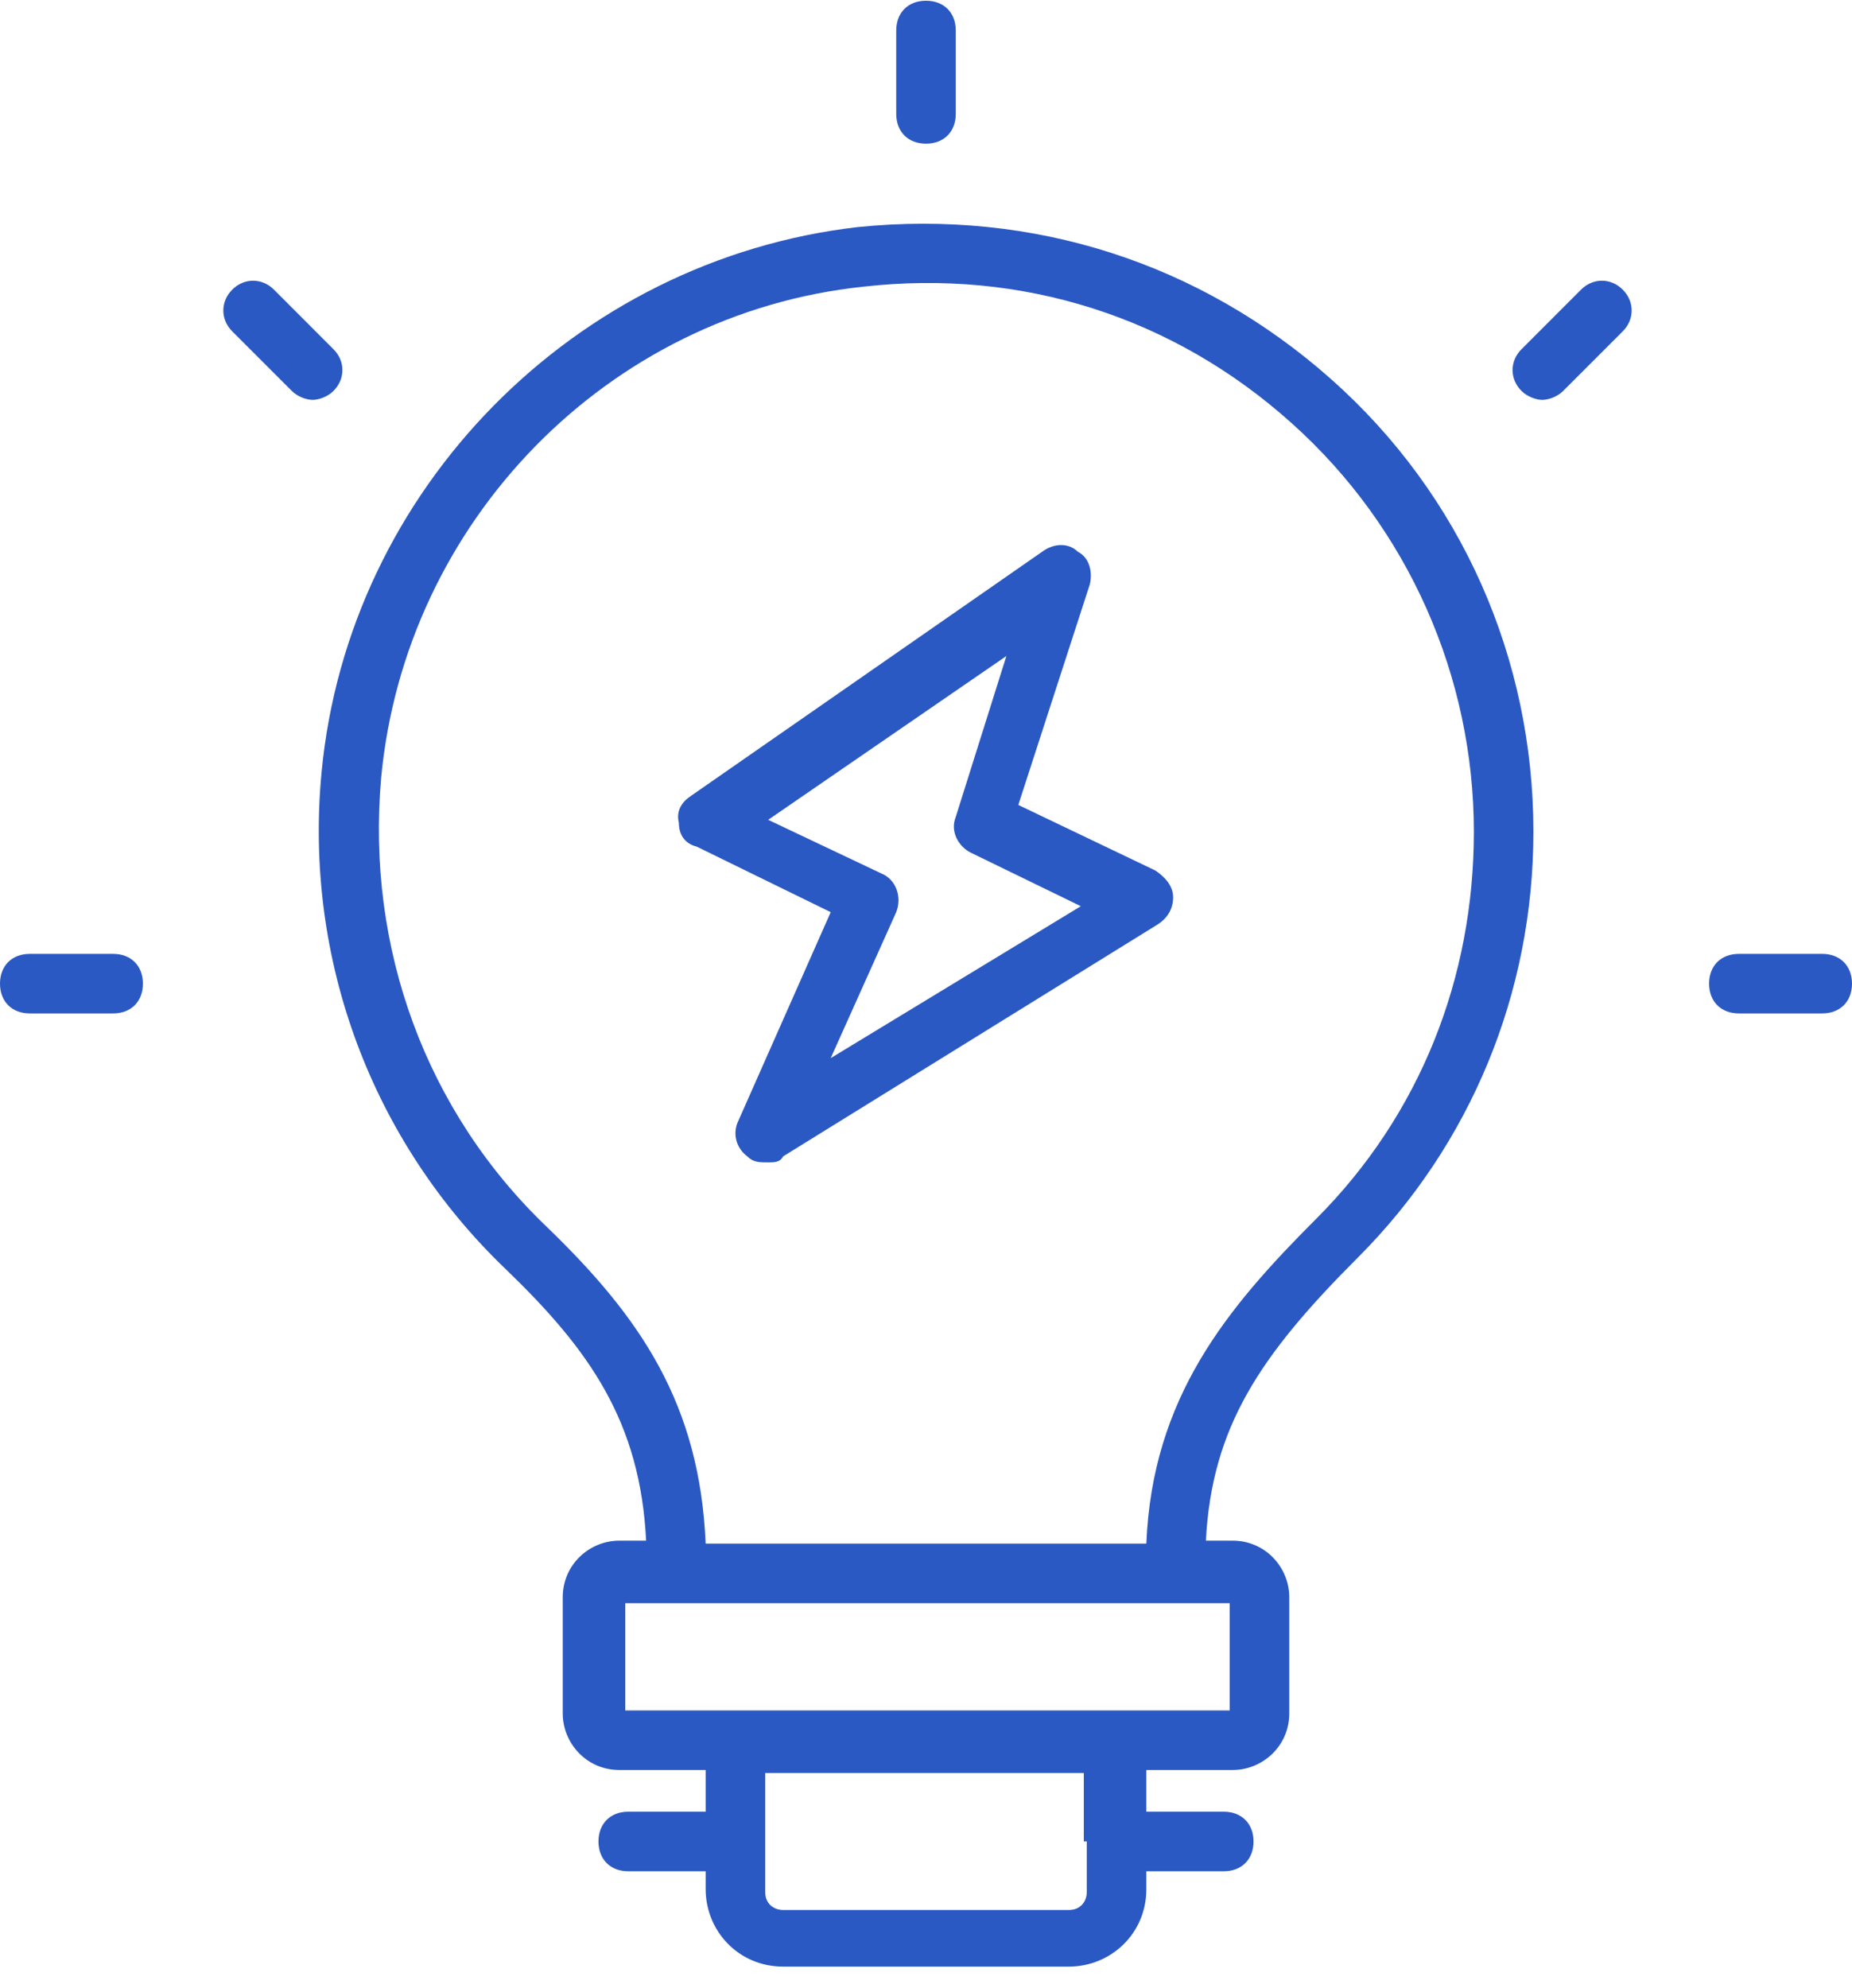 <svg width="82" height="88" viewBox="0 0 82 88" fill="none" xmlns="http://www.w3.org/2000/svg">
<path d="M58.929 16.777C53.129 11.635 45.746 9.262 37.968 10.053C25.444 11.503 15.425 21.656 14.238 34.182C13.447 42.489 16.479 50.532 22.412 56.201C26.103 59.761 28.344 62.926 28.608 68.2H27.421C26.103 68.2 24.916 69.255 24.916 70.705V75.847C24.916 77.166 25.971 78.352 27.421 78.352H31.244V80.198H27.817C27.026 80.198 26.498 80.726 26.498 81.517C26.498 82.308 27.026 82.835 27.817 82.835H31.244V83.626C31.244 85.472 32.695 87.055 34.672 87.055H47.328C49.174 87.055 50.756 85.604 50.756 83.626V82.835H54.183C54.974 82.835 55.502 82.308 55.502 81.517C55.502 80.726 54.974 80.198 54.183 80.198H50.756V78.352H54.579C55.897 78.352 57.084 77.298 57.084 75.847V70.705C57.084 69.386 56.029 68.2 54.579 68.2H53.392C53.656 63.189 55.765 60.025 60.116 55.674C65.126 50.663 67.894 43.939 67.894 36.819C67.894 29.172 64.73 21.92 58.929 16.777ZM48.119 81.517V83.758C48.119 84.154 47.855 84.549 47.328 84.549H34.672C34.277 84.549 33.881 84.286 33.881 83.758V81.649V78.484H47.987V81.517H48.119ZM54.447 75.715H49.437H32.695H27.685V70.969H30.058H52.074H54.447V75.715ZM58.27 53.96C54.315 57.915 51.019 61.871 50.756 68.332H31.244C30.981 62.135 28.344 58.311 24.257 54.355C18.852 49.213 16.215 41.961 16.875 34.446C17.929 23.106 26.894 13.877 38.232 12.69C45.219 11.899 51.942 14.008 57.215 18.755C62.357 23.37 65.257 29.963 65.257 36.819C65.257 43.28 62.884 49.345 58.27 53.96Z" fill="#2B59C3"/>
<path d="M51.151 38.533L45.087 35.632L48.251 25.875C48.383 25.348 48.251 24.688 47.723 24.425C47.328 24.029 46.669 24.029 46.141 24.425L30.585 35.237C30.19 35.5 29.926 35.896 30.058 36.423C30.058 36.951 30.321 37.346 30.849 37.478L36.781 40.379L32.694 49.609C32.431 50.136 32.563 50.795 33.09 51.191C33.354 51.455 33.617 51.455 34.013 51.455C34.276 51.455 34.54 51.455 34.672 51.191L51.283 40.906C51.678 40.643 51.942 40.247 51.942 39.72C51.942 39.192 51.547 38.797 51.151 38.533ZM36.781 46.84L39.681 40.379C39.945 39.72 39.681 38.928 39.022 38.665L34.013 36.291L44.559 29.04L42.318 36.16C42.054 36.819 42.45 37.478 42.977 37.742L47.855 40.115L36.781 46.84Z" fill="#2B59C3"/>
<path d="M42.318 5.042V1.35C42.318 0.559 41.791 0.032 41 0.032C40.209 0.032 39.682 0.559 39.682 1.35V5.042C39.682 5.833 40.209 6.36 41 6.36C41.791 6.36 42.318 5.833 42.318 5.042Z" fill="#2B59C3"/>
<path d="M14.765 15.459L12.129 12.821C11.601 12.294 10.81 12.294 10.283 12.821C9.756 13.349 9.756 14.14 10.283 14.668L12.92 17.305C13.184 17.569 13.579 17.701 13.843 17.701C14.106 17.701 14.502 17.569 14.765 17.305C15.293 16.778 15.293 15.986 14.765 15.459Z" fill="#2B59C3"/>
<path d="M1.318 44.861H5.01C5.801 44.861 6.328 44.334 6.328 43.543C6.328 42.752 5.801 42.225 5.01 42.225H1.318C0.527 42.225 0 42.752 0 43.543C0 44.334 0.527 44.861 1.318 44.861Z" fill="#2B59C3"/>
<path d="M80.681 44.861C81.472 44.861 82 44.334 82 43.543C82 42.752 81.472 42.225 80.681 42.225H76.99C76.199 42.225 75.672 42.752 75.672 43.543C75.672 44.334 76.199 44.861 76.99 44.861H80.681Z" fill="#2B59C3"/>
<path d="M69.212 17.305L71.849 14.668C72.376 14.14 72.376 13.349 71.849 12.821C71.321 12.294 70.53 12.294 70.003 12.821L67.366 15.459C66.839 15.986 66.839 16.778 67.366 17.305C67.63 17.569 68.025 17.701 68.289 17.701C68.553 17.701 68.948 17.569 69.212 17.305Z" fill="#2B59C3"/>
</svg>
